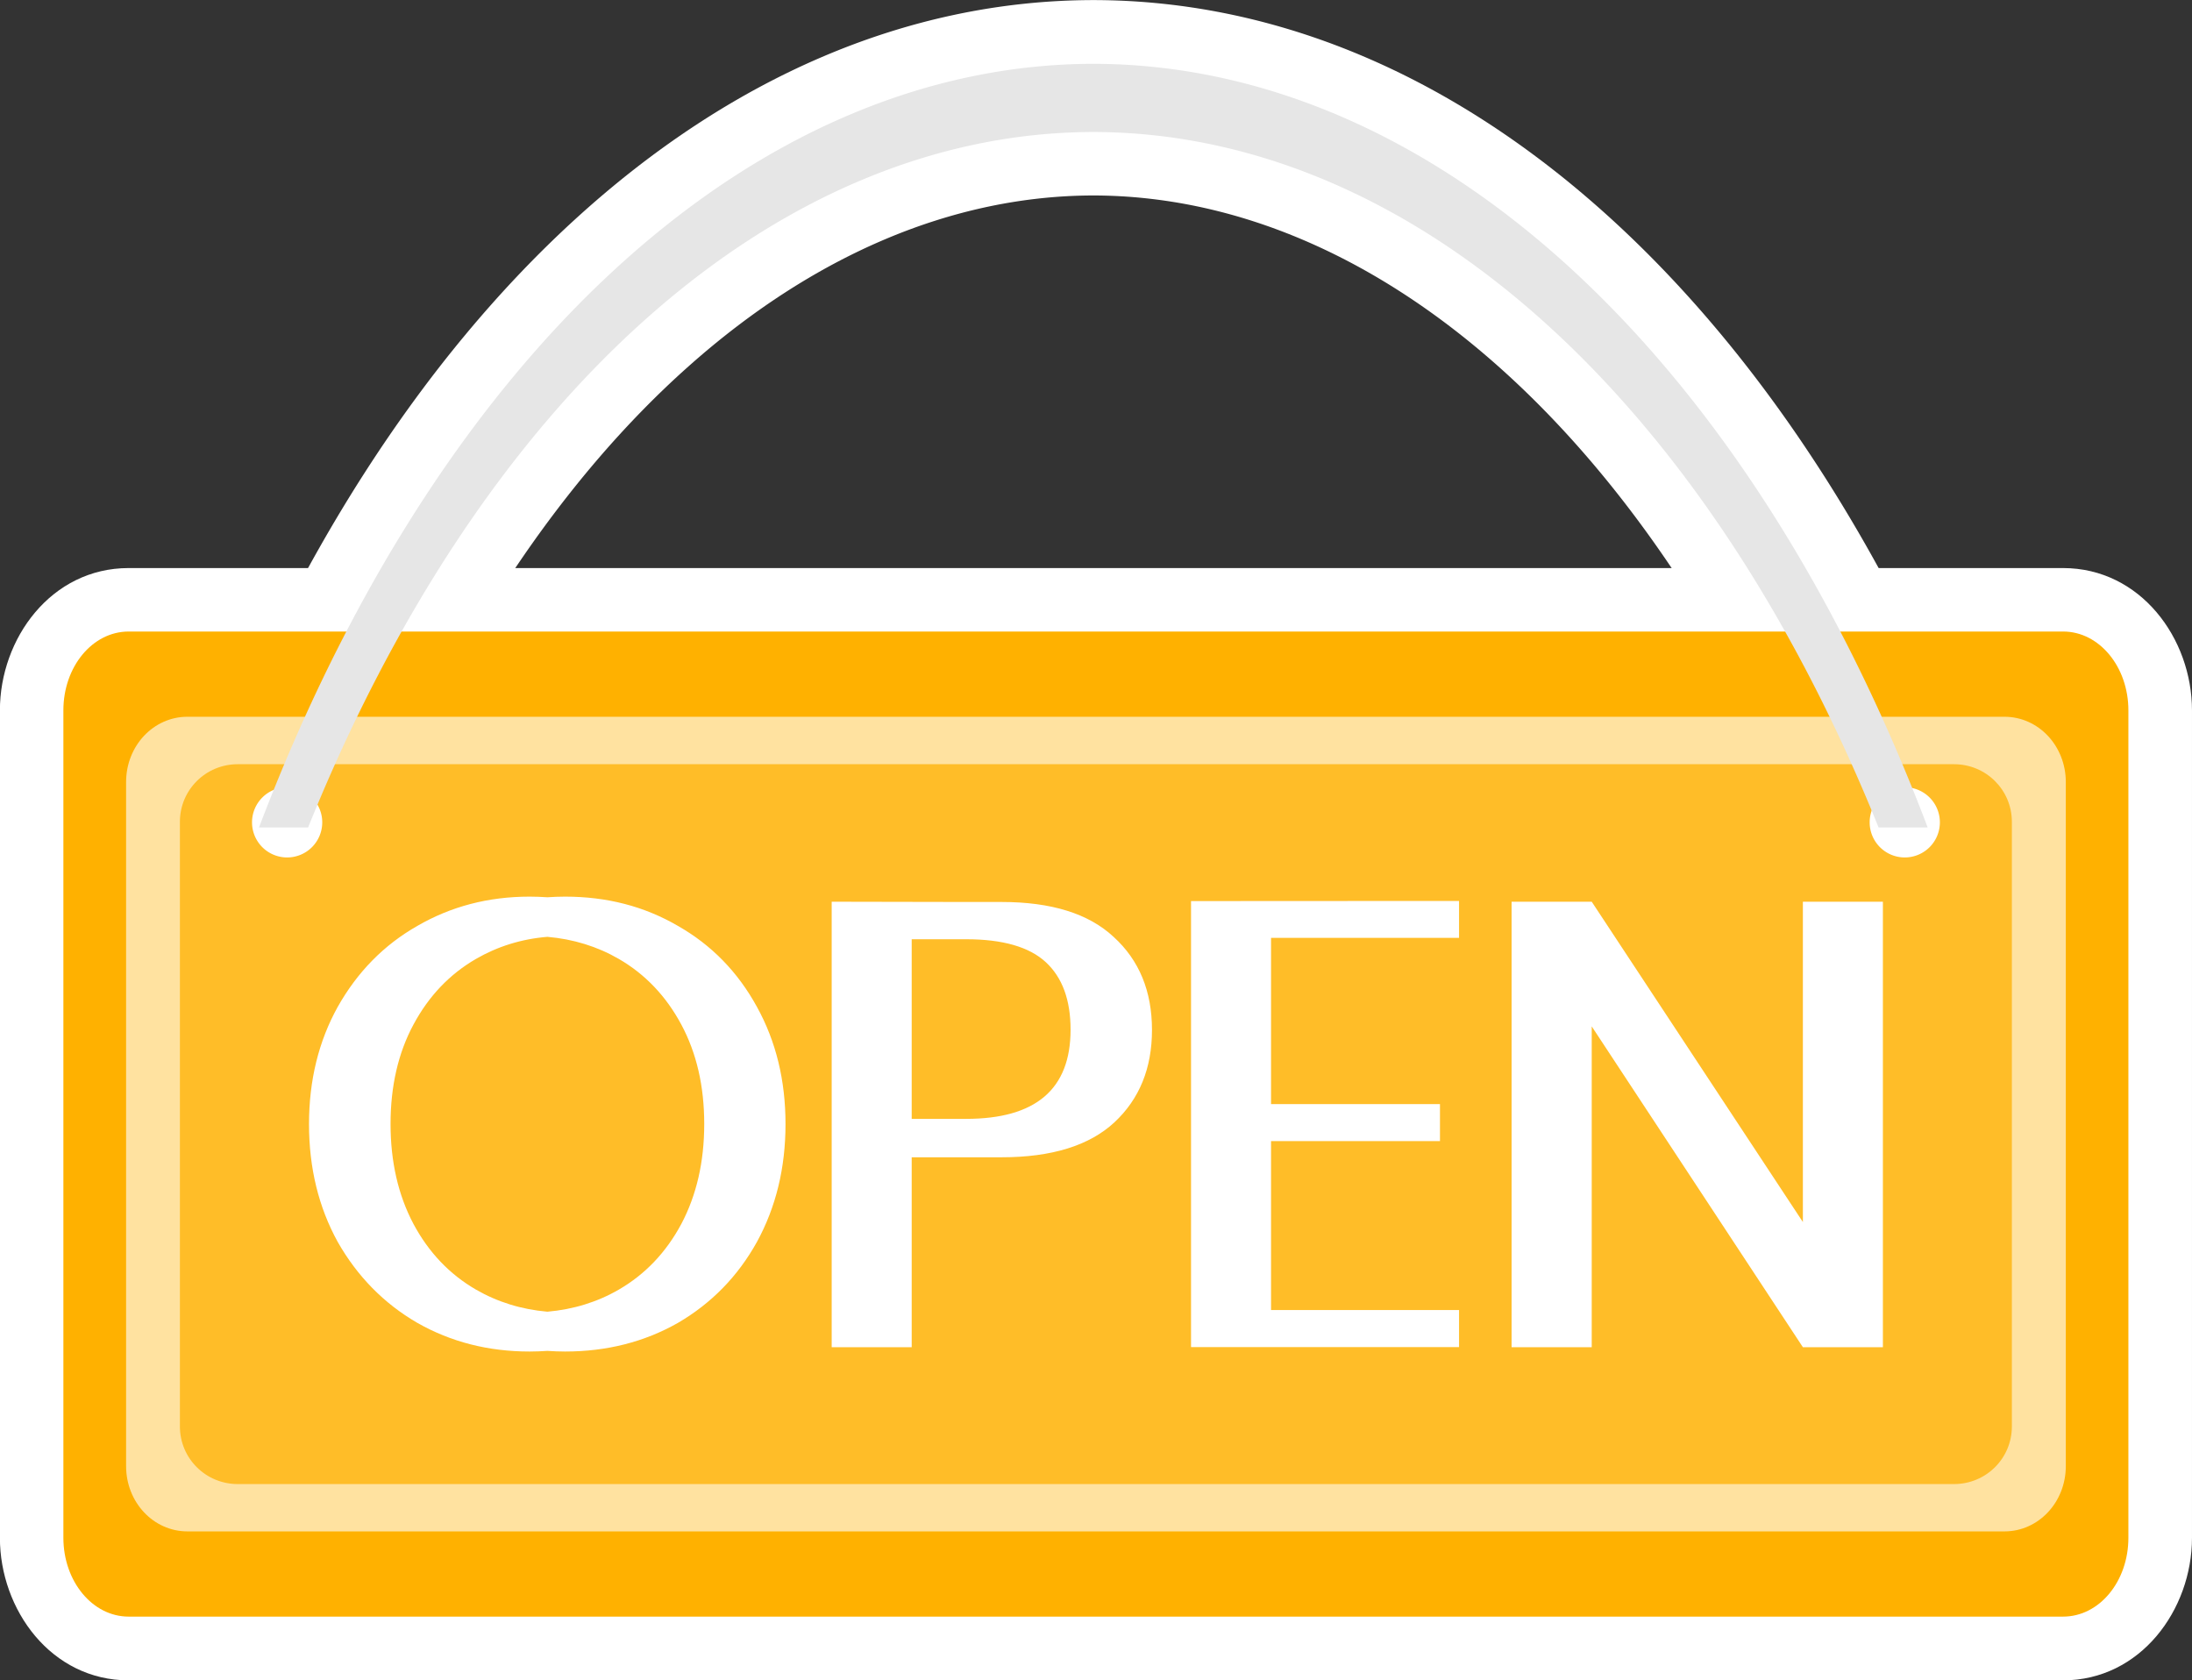 <?xml version="1.0" encoding="UTF-8"?><svg xmlns="http://www.w3.org/2000/svg" xmlns:xlink="http://www.w3.org/1999/xlink" height="811.1" preserveAspectRatio="xMidYMid meet" version="1.0" viewBox="-0.0 0.0 1058.1 811.1" width="1058.1" zoomAndPan="magnify"><rect x="-0.0" y="0.0" width="1058.1" height="811.1" fill="#333333" stroke="none"/><g><g><g color="#000" stroke="none"><g><g id="change1_1"><path d="m 122.998,-76.813 h 15.208 c 0.284,0 0.513,0.277 0.513,0.62 v 6.504 c 0,0.344 -0.229,0.62 -0.513,0.62 h -15.208 c -0.284,0 -0.513,-0.277 -0.513,-0.62 v -6.504 c 0,-0.344 0.229,-0.62 0.513,-0.62 z" fill="#ffb100" style="-inkscape-stroke:none" transform="matrix(61.402 0 0 61.402 -7490.229 5021.309)"/></g><g id="change2_3"><path d="m 122.998,-77.312 c -0.609,0 -1.012,0.554 -1.012,1.119 v 6.504 c 0,0.566 0.403,1.121 1.012,1.121 h 15.207 c 0.609,0 1.014,-0.555 1.014,-1.121 v -6.504 c 0,-0.566 -0.405,-1.119 -1.014,-1.119 z m 0,1 h 15.207 c -0.04,0 0.014,-0.003 0.014,0.119 v 6.504 c 0,0.122 -0.054,0.121 -0.014,0.121 h -15.207 c 0.04,0 -0.012,6.87e-4 -0.012,-0.121 v -6.504 c 0,-0.122 0.052,-0.119 0.012,-0.119 z" fill="#fff" style="-inkscape-stroke:none" transform="matrix(61.402 0 0 61.402 -7490.229 5021.309)"/></g></g><g><g id="change3_1"><path d="m 123.46,-76.143 h 14.285 c 0.267,0 0.482,0.229 0.482,0.513 v 5.378 c 0,0.284 -0.215,0.513 -0.482,0.513 h -14.285 c -0.267,0 -0.482,-0.229 -0.482,-0.513 V -75.63 c 0,-0.284 0.215,-0.513 0.482,-0.513 z" fill="#ffe2a0" style="-inkscape-stroke:none" transform="matrix(61.402 0 0 61.402 -7490.229 5021.309)"/></g><g id="change2_1"><path d="m 123.459,-76.643 c -0.553,0 -0.98,0.477 -0.98,1.014 v 5.377 c 0,0.536 0.428,1.014 0.98,1.014 h 14.285 c 0.553,0 0.982,-0.477 0.982,-1.014 v -5.377 c 0,-0.536 -0.43,-1.014 -0.982,-1.014 z m 0,1 h 14.285 c -0.019,0 -0.018,-0.018 -0.018,0.014 v 5.377 c 0,0.032 -0.001,0.014 0.018,0.014 h -14.285 c 0.019,0 0.019,0.018 0.019,-0.014 v -5.377 c 0,-0.032 -7.9e-4,-0.014 -0.019,-0.014 z" fill="#fff" style="-inkscape-stroke:none" transform="matrix(61.402 0 0 61.402 -7490.229 5021.309)"/></g></g><g><g id="change4_1"><path d="m 123.856,-75.77 h 13.492 c 0.252,0 0.455,0.202 0.455,0.453 v 4.753 c 0,0.251 -0.203,0.453 -0.455,0.453 h -13.492 c -0.252,0 -0.455,-0.202 -0.455,-0.453 v -4.753 c 0,-0.251 0.203,-0.453 0.455,-0.453 z" fill="#ffbd28" style="-inkscape-stroke:none" transform="matrix(61.402 0 0 61.402 -7490.229 5021.309)"/></g><g id="change2_4"><path d="m 123.855,-76.27 c -0.519,0 -0.955,0.433 -0.955,0.953 v 4.752 c 0,0.521 0.436,0.953 0.955,0.953 h 13.492 c 0.519,0 0.955,-0.433 0.955,-0.953 v -4.752 c 0,-0.521 -0.436,-0.953 -0.955,-0.953 z m 0.045,1 h 13.402 v 4.658 h -13.402 z" fill="#fff" style="-inkscape-stroke:none" transform="matrix(61.402 0 0 61.402 -7490.229 5021.309)"/></g></g><g fill="#fff" id="change2_2"><path d="m 126.15,-74.729 c -0.324,0 -0.618,0.077 -0.882,0.23 -0.264,0.15 -0.472,0.363 -0.626,0.636 -0.15,0.27 -0.226,0.578 -0.226,0.922 0,0.344 0.075,0.653 0.226,0.927 0.154,0.27 0.362,0.483 0.626,0.636 0.264,0.15 0.558,0.225 0.882,0.225 0.047,0 0.094,-0.002 0.14,-0.005 0.046,0.003 0.092,0.005 0.139,0.005 0.327,0 0.623,-0.075 0.887,-0.225 0.264,-0.154 0.471,-0.366 0.621,-0.636 0.15,-0.274 0.225,-0.583 0.225,-0.927 0,-0.344 -0.075,-0.651 -0.225,-0.922 -0.15,-0.274 -0.357,-0.486 -0.621,-0.636 -0.264,-0.154 -0.559,-0.23 -0.887,-0.23 -0.047,0 -0.093,0.002 -0.139,0.005 -0.046,-0.003 -0.093,-0.005 -0.14,-0.005 z m 5.2,0.035 v 3.506 h 1.828 0.279 v -0.291 h -0.279 -1.199 v -1.328 h 1.049 0.279 v -0.291 h -0.279 -1.049 v -1.307 h 1.199 0.279 v -0.29 h -0.279 z m -2.825,0.005 v 3.502 h 0.35 0.279 v -1.493 h 0.428 0.279 c 0.394,0 0.69,-0.092 0.887,-0.275 0.197,-0.184 0.295,-0.426 0.295,-0.726 0,-0.304 -0.1,-0.548 -0.301,-0.731 -0.197,-0.184 -0.491,-0.275 -0.882,-0.275 h -0.279 z m 5.345,0 v 3.502 h 0.351 0.279 v -2.522 l 1.66,2.522 h 0.35 0.279 v -3.502 h -0.279 -0.35 v 2.518 l -1.66,-2.518 h -0.279 z m -7.58,0.276 c 0.205,0.018 0.393,0.076 0.562,0.174 0.207,0.12 0.371,0.292 0.491,0.516 0.12,0.224 0.18,0.484 0.18,0.781 0,0.297 -0.06,0.559 -0.18,0.786 -0.12,0.224 -0.284,0.396 -0.491,0.516 -0.169,0.098 -0.357,0.156 -0.562,0.174 -0.205,-0.018 -0.392,-0.076 -0.562,-0.174 -0.207,-0.12 -0.371,-0.292 -0.491,-0.516 -0.12,-0.227 -0.18,-0.489 -0.18,-0.786 0,-0.297 0.06,-0.558 0.18,-0.781 0.12,-0.224 0.284,-0.396 0.491,-0.516 0.169,-0.098 0.357,-0.157 0.562,-0.174 z m 2.864,0.019 h 0.428 c 0.287,0 0.496,0.06 0.626,0.18 0.13,0.12 0.195,0.297 0.195,0.531 0,0.468 -0.274,0.701 -0.821,0.701 h -0.428 z" style="-inkscape-font-specification:'Poppins Light';-inkscape-stroke:none" transform="matrix(61.402 0 0 61.402 -7490.229 5021.309)"/><path d="m 126.15,-75.229 c -0.401,0 -0.789,0.098 -1.129,0.295 -8.1e-4,4.63e-4 -10e-4,0.002 -0.002,0.002 -0.34,0.194 -0.619,0.479 -0.812,0.824 a 0.5,0.5 0 0 0 -0.002,0.002 c -0.194,0.349 -0.289,0.747 -0.289,1.164 0,0.417 0.094,0.817 0.287,1.168 a 0.5,0.5 0 0 0 0.004,0.006 c 0.194,0.342 0.473,0.626 0.811,0.822 a 0.5,0.5 0 0 0 0.004,0.002 c 0.34,0.194 0.728,0.291 1.129,0.291 0.046,0 0.092,-0.002 0.139,-0.004 0.047,0.003 0.093,0.004 0.139,0.004 0.404,0 0.794,-0.097 1.135,-0.291 a 0.5,0.5 0 0 0 0.004,-0.002 c 0.193,-0.112 0.311,-0.307 0.459,-0.471 v 0.229 a 0.5,0.5 0 0 0 0.5,0.5 h 0.35 0.279 a 0.5,0.5 0 0 0 0.5,-0.5 v -0.992 h 0.205 c 0.38,0 0.699,-0.146 0.99,-0.33 v 1.322 a 0.5,0.5 0 0 0 0.5,0.5 h 1.828 0.279 a 0.5,0.5 0 0 0 0.207,-0.207 0.5,0.5 0 0 0 0.205,0.207 h 0.352 0.277 a 0.5,0.5 0 0 0 0.5,-0.5 v -0.854 l 0.742,1.129 a 0.5,0.5 0 0 0 0.418,0.225 h 0.352 0.277 a 0.5,0.5 0 0 0 0.5,-0.5 v -3.502 a 0.5,0.5 0 0 0 -0.5,-0.5 h -0.277 -0.352 a 0.5,0.5 0 0 0 -0.5,0.5 v 0.852 l -0.742,-1.127 a 0.5,0.5 0 0 0 -0.418,-0.225 h -0.277 -0.352 a 0.5,0.5 0 0 0 -0.205,0.205 0.5,0.5 0 0 0 -0.207,-0.209 h -0.279 -1.828 a 0.5,0.5 0 0 0 -0.377,0.377 c -0.308,-0.24 -0.686,-0.373 -1.113,-0.373 h -0.277 -1.057 a 0.5,0.5 0 0 0 -0.5,0.5 v 0.229 c -0.149,-0.164 -0.267,-0.36 -0.461,-0.471 -0.341,-0.198 -0.732,-0.297 -1.137,-0.297 -0.048,0 -0.093,0.001 -0.139,0.004 -0.046,-0.003 -0.091,-0.004 -0.139,-0.004 z m 6.328,1.324 h 0.699 0.191 v 0.371 a 0.5,0.5 0 0 0 -0.062,-0.062 h -0.279 -0.549 z m -6.189,0.004 c 0.116,0.016 0.218,0.04 0.311,0.094 0.127,0.074 0.221,0.169 0.303,0.32 0.077,0.142 0.121,0.315 0.121,0.545 0,0.23 -0.045,0.405 -0.123,0.553 -0.081,0.15 -0.175,0.245 -0.301,0.318 -0.092,0.053 -0.195,0.078 -0.311,0.094 -0.116,-0.016 -0.219,-0.04 -0.311,-0.094 -0.126,-0.073 -0.22,-0.168 -0.301,-0.318 v -0.002 c -0.078,-0.147 -0.121,-0.322 -0.121,-0.551 0,-0.23 0.044,-0.402 0.121,-0.545 0.081,-0.151 0.174,-0.247 0.301,-0.32 0.092,-0.054 0.195,-0.078 0.311,-0.094 z m 3.365,0.02 c 0.112,0.014 0.218,0.038 0.215,0.035 0.012,0.011 0.033,0.023 0.033,0.164 0,0.136 -0.018,0.135 -0.029,0.145 -0.009,0.007 -0.11,0.03 -0.219,0.043 z m 3.715,1.514 v 0.389 h -0.191 -0.699 v -0.326 h 0.549 0.279 a 0.5,0.5 0 0 0 0.062,-0.062 z" style="-inkscape-font-specification:'Poppins Light';-inkscape-stroke:none" transform="matrix(61.402 0 0 61.402 -7490.229 5021.309)"/></g><g fill="#fff" id="change2_10"><path d="m 124.52,-75.313 a 0.276,0.276 0 0 1 -0.276,0.276 0.276,0.276 0 0 1 -0.276,-0.276 0.276,0.276 0 0 1 0.276,-0.276 0.276,0.276 0 0 1 0.276,0.276 z" style="-inkscape-stroke:none" transform="matrix(61.402 0 0 61.402 -7490.229 5021.309)"/><path d="m 124.244,-76.09 c -0.423,10e-7 -0.777,0.354 -0.777,0.777 0,0.423 0.354,0.775 0.777,0.775 0.423,-2e-6 0.775,-0.352 0.775,-0.775 0,-0.423 -0.352,-0.777 -0.775,-0.777 z m 0,0.553 c 0.118,0 0.223,0.107 0.223,0.225 0,0.118 -0.105,0.223 -0.223,0.223 -0.118,0 -0.225,-0.105 -0.225,-0.223 0,-0.118 0.107,-0.225 0.225,-0.225 z" style="-inkscape-stroke:none" transform="matrix(61.402 0 0 61.402 -7490.229 5021.309)"/></g><g fill="#fff" id="change2_8"><path d="m 137.237,-75.313 a 0.276,0.276 0 0 1 -0.276,0.276 0.276,0.276 0 0 1 -0.276,-0.276 0.276,0.276 0 0 1 0.276,-0.276 0.276,0.276 0 0 1 0.276,0.276 z" style="-inkscape-stroke:none" transform="matrix(61.402 0 0 61.402 -7490.229 5021.309)"/><path d="m 136.961,-76.09 c -0.423,10e-7 -0.777,0.354 -0.777,0.777 0,0.423 0.354,0.775 0.777,0.775 0.423,-2e-6 0.775,-0.352 0.775,-0.775 0,-0.423 -0.352,-0.777 -0.775,-0.777 z m 0,0.553 c 0.118,0 0.223,0.107 0.223,0.225 0,0.118 -0.105,0.223 -0.223,0.223 -0.118,0 -0.225,-0.105 -0.225,-0.223 0,-0.118 0.107,-0.225 0.225,-0.225 z" style="-inkscape-stroke:none" transform="matrix(61.402 0 0 61.402 -7490.229 5021.309)"/></g><g><g id="change5_2"><path d="m 130.582,-81.276 a 7.751,12.81 0 0 0 -6.559,6.003 h 0.386 a 7.426,12.274 0 0 1 6.173,-5.467 7.426,12.274 0 0 1 6.173,5.467 h 0.386 a 7.751,12.81 0 0 0 -6.559,-6.003 z" fill="#e6e6e6" style="-inkscape-stroke:none" transform="matrix(61.402 0 0 61.402 -7490.229 5021.309)"/></g><g id="change2_9"><path d="m 130.582,-81.777 c -2.948,0.004 -5.566,2.476 -7.027,6.326 a 0.5,0.5 0 0 0 0.469,0.678 h 0.385 a 0.5,0.5 0 0 0 0.465,-0.312 c 1.329,-3.295 3.502,-5.152 5.707,-5.156 2.206,0.003 4.382,1.86 5.711,5.156 a 0.5,0.5 0 0 0 0.463,0.312 h 0.387 a 0.5,0.5 0 0 0 0.467,-0.678 c -1.461,-3.85 -4.077,-6.322 -7.025,-6.326 z" fill="#fff" style="-inkscape-stroke:none" transform="matrix(61.402 0 0 61.402 -7490.229 5021.309)"/></g></g></g><g><g id="change1_2"><path d="m 122.998,-76.813 h 15.208 c 0.284,0 0.513,0.277 0.513,0.62 v 6.504 c 0,0.344 -0.229,0.62 -0.513,0.62 h -15.208 c -0.284,0 -0.513,-0.277 -0.513,-0.62 v -6.504 c 0,-0.344 0.229,-0.62 0.513,-0.62 z" fill="#ffb100" transform="matrix(61.402 0 0 61.402 -7490.229 5021.309)"/></g><g id="change3_2"><path d="m 123.46,-76.143 h 14.285 c 0.267,0 0.482,0.229 0.482,0.513 v 5.378 c 0,0.284 -0.215,0.513 -0.482,0.513 h -14.285 c -0.267,0 -0.482,-0.229 -0.482,-0.513 V -75.63 c 0,-0.284 0.215,-0.513 0.482,-0.513 z" fill="#ffe2a0" transform="matrix(61.402 0 0 61.402 -7490.229 5021.309)"/></g><g id="change4_2"><path d="m 123.856,-75.77 h 13.492 c 0.252,0 0.455,0.202 0.455,0.453 v 4.753 c 0,0.251 -0.203,0.453 -0.455,0.453 h -13.492 c -0.252,0 -0.455,-0.202 -0.455,-0.453 v -4.753 c 0,-0.251 0.203,-0.453 0.455,-0.453 z" fill="#ffbd28" transform="matrix(61.402 0 0 61.402 -7490.229 5021.309)"/></g><g id="change2_5"><path d="m 126.15,-74.729 c -0.324,0 -0.618,0.077 -0.882,0.23 -0.264,0.15 -0.472,0.363 -0.626,0.636 -0.15,0.27 -0.226,0.578 -0.226,0.922 0,0.344 0.075,0.653 0.226,0.927 0.154,0.27 0.362,0.483 0.626,0.636 0.264,0.15 0.558,0.225 0.882,0.225 0.047,0 0.094,-0.002 0.14,-0.005 0.046,0.003 0.092,0.005 0.139,0.005 0.327,0 0.623,-0.075 0.887,-0.225 0.264,-0.154 0.471,-0.366 0.621,-0.636 0.15,-0.274 0.225,-0.583 0.225,-0.927 0,-0.344 -0.075,-0.651 -0.225,-0.922 -0.15,-0.274 -0.357,-0.486 -0.621,-0.636 -0.264,-0.154 -0.559,-0.23 -0.887,-0.23 -0.047,0 -0.093,0.002 -0.139,0.005 -0.046,-0.003 -0.093,-0.005 -0.14,-0.005 z m 5.2,0.035 v 3.506 h 1.828 0.279 v -0.291 h -0.279 -1.199 v -1.328 h 1.049 0.279 v -0.291 h -0.279 -1.049 v -1.307 h 1.199 0.279 v -0.29 h -0.279 z m -2.825,0.005 v 3.502 h 0.35 0.279 v -1.493 h 0.428 0.279 c 0.394,0 0.69,-0.092 0.887,-0.275 0.197,-0.184 0.295,-0.426 0.295,-0.726 0,-0.304 -0.1,-0.548 -0.301,-0.731 -0.197,-0.184 -0.491,-0.275 -0.882,-0.275 h -0.279 z m 5.345,0 v 3.502 h 0.351 0.279 v -2.522 l 1.66,2.522 h 0.35 0.279 v -3.502 h -0.279 -0.35 v 2.518 l -1.66,-2.518 h -0.279 z m -7.58,0.276 c 0.205,0.018 0.393,0.076 0.562,0.174 0.207,0.12 0.371,0.292 0.491,0.516 0.12,0.224 0.18,0.484 0.18,0.781 0,0.297 -0.06,0.559 -0.18,0.786 -0.12,0.224 -0.284,0.396 -0.491,0.516 -0.169,0.098 -0.357,0.156 -0.562,0.174 -0.205,-0.018 -0.392,-0.076 -0.562,-0.174 -0.207,-0.12 -0.371,-0.292 -0.491,-0.516 -0.12,-0.227 -0.18,-0.489 -0.18,-0.786 0,-0.297 0.06,-0.558 0.18,-0.781 0.12,-0.224 0.284,-0.396 0.491,-0.516 0.169,-0.098 0.357,-0.157 0.562,-0.174 z m 2.864,0.019 h 0.428 c 0.287,0 0.496,0.06 0.626,0.18 0.13,0.12 0.195,0.297 0.195,0.531 0,0.468 -0.274,0.701 -0.821,0.701 h -0.428 z" fill="#fff" style="-inkscape-font-specification:'Poppins Light'" transform="matrix(61.402 0 0 61.402 -7490.229 5021.309)"/></g><g id="change2_6"><path d="m 124.52,-75.313 a 0.276,0.276 0 0 1 -0.276,0.276 0.276,0.276 0 0 1 -0.276,-0.276 0.276,0.276 0 0 1 0.276,-0.276 0.276,0.276 0 0 1 0.276,0.276 z" fill="#fff" transform="matrix(61.402 0 0 61.402 -7490.229 5021.309)"/></g><g id="change2_7"><path d="m 137.237,-75.313 a 0.276,0.276 0 0 1 -0.276,0.276 0.276,0.276 0 0 1 -0.276,-0.276 0.276,0.276 0 0 1 0.276,-0.276 0.276,0.276 0 0 1 0.276,0.276 z" fill="#fff" transform="matrix(61.402 0 0 61.402 -7490.229 5021.309)"/></g><g id="change5_1"><path d="m 130.582,-81.276 a 7.751,12.81 0 0 0 -6.559,6.003 h 0.386 a 7.426,12.274 0 0 1 6.173,-5.467 7.426,12.274 0 0 1 6.173,5.467 h 0.386 a 7.751,12.81 0 0 0 -6.559,-6.003 z" fill="#e6e6e6" transform="matrix(61.402 0 0 61.402 -7490.229 5021.309)"/></g></g></g></g></svg>